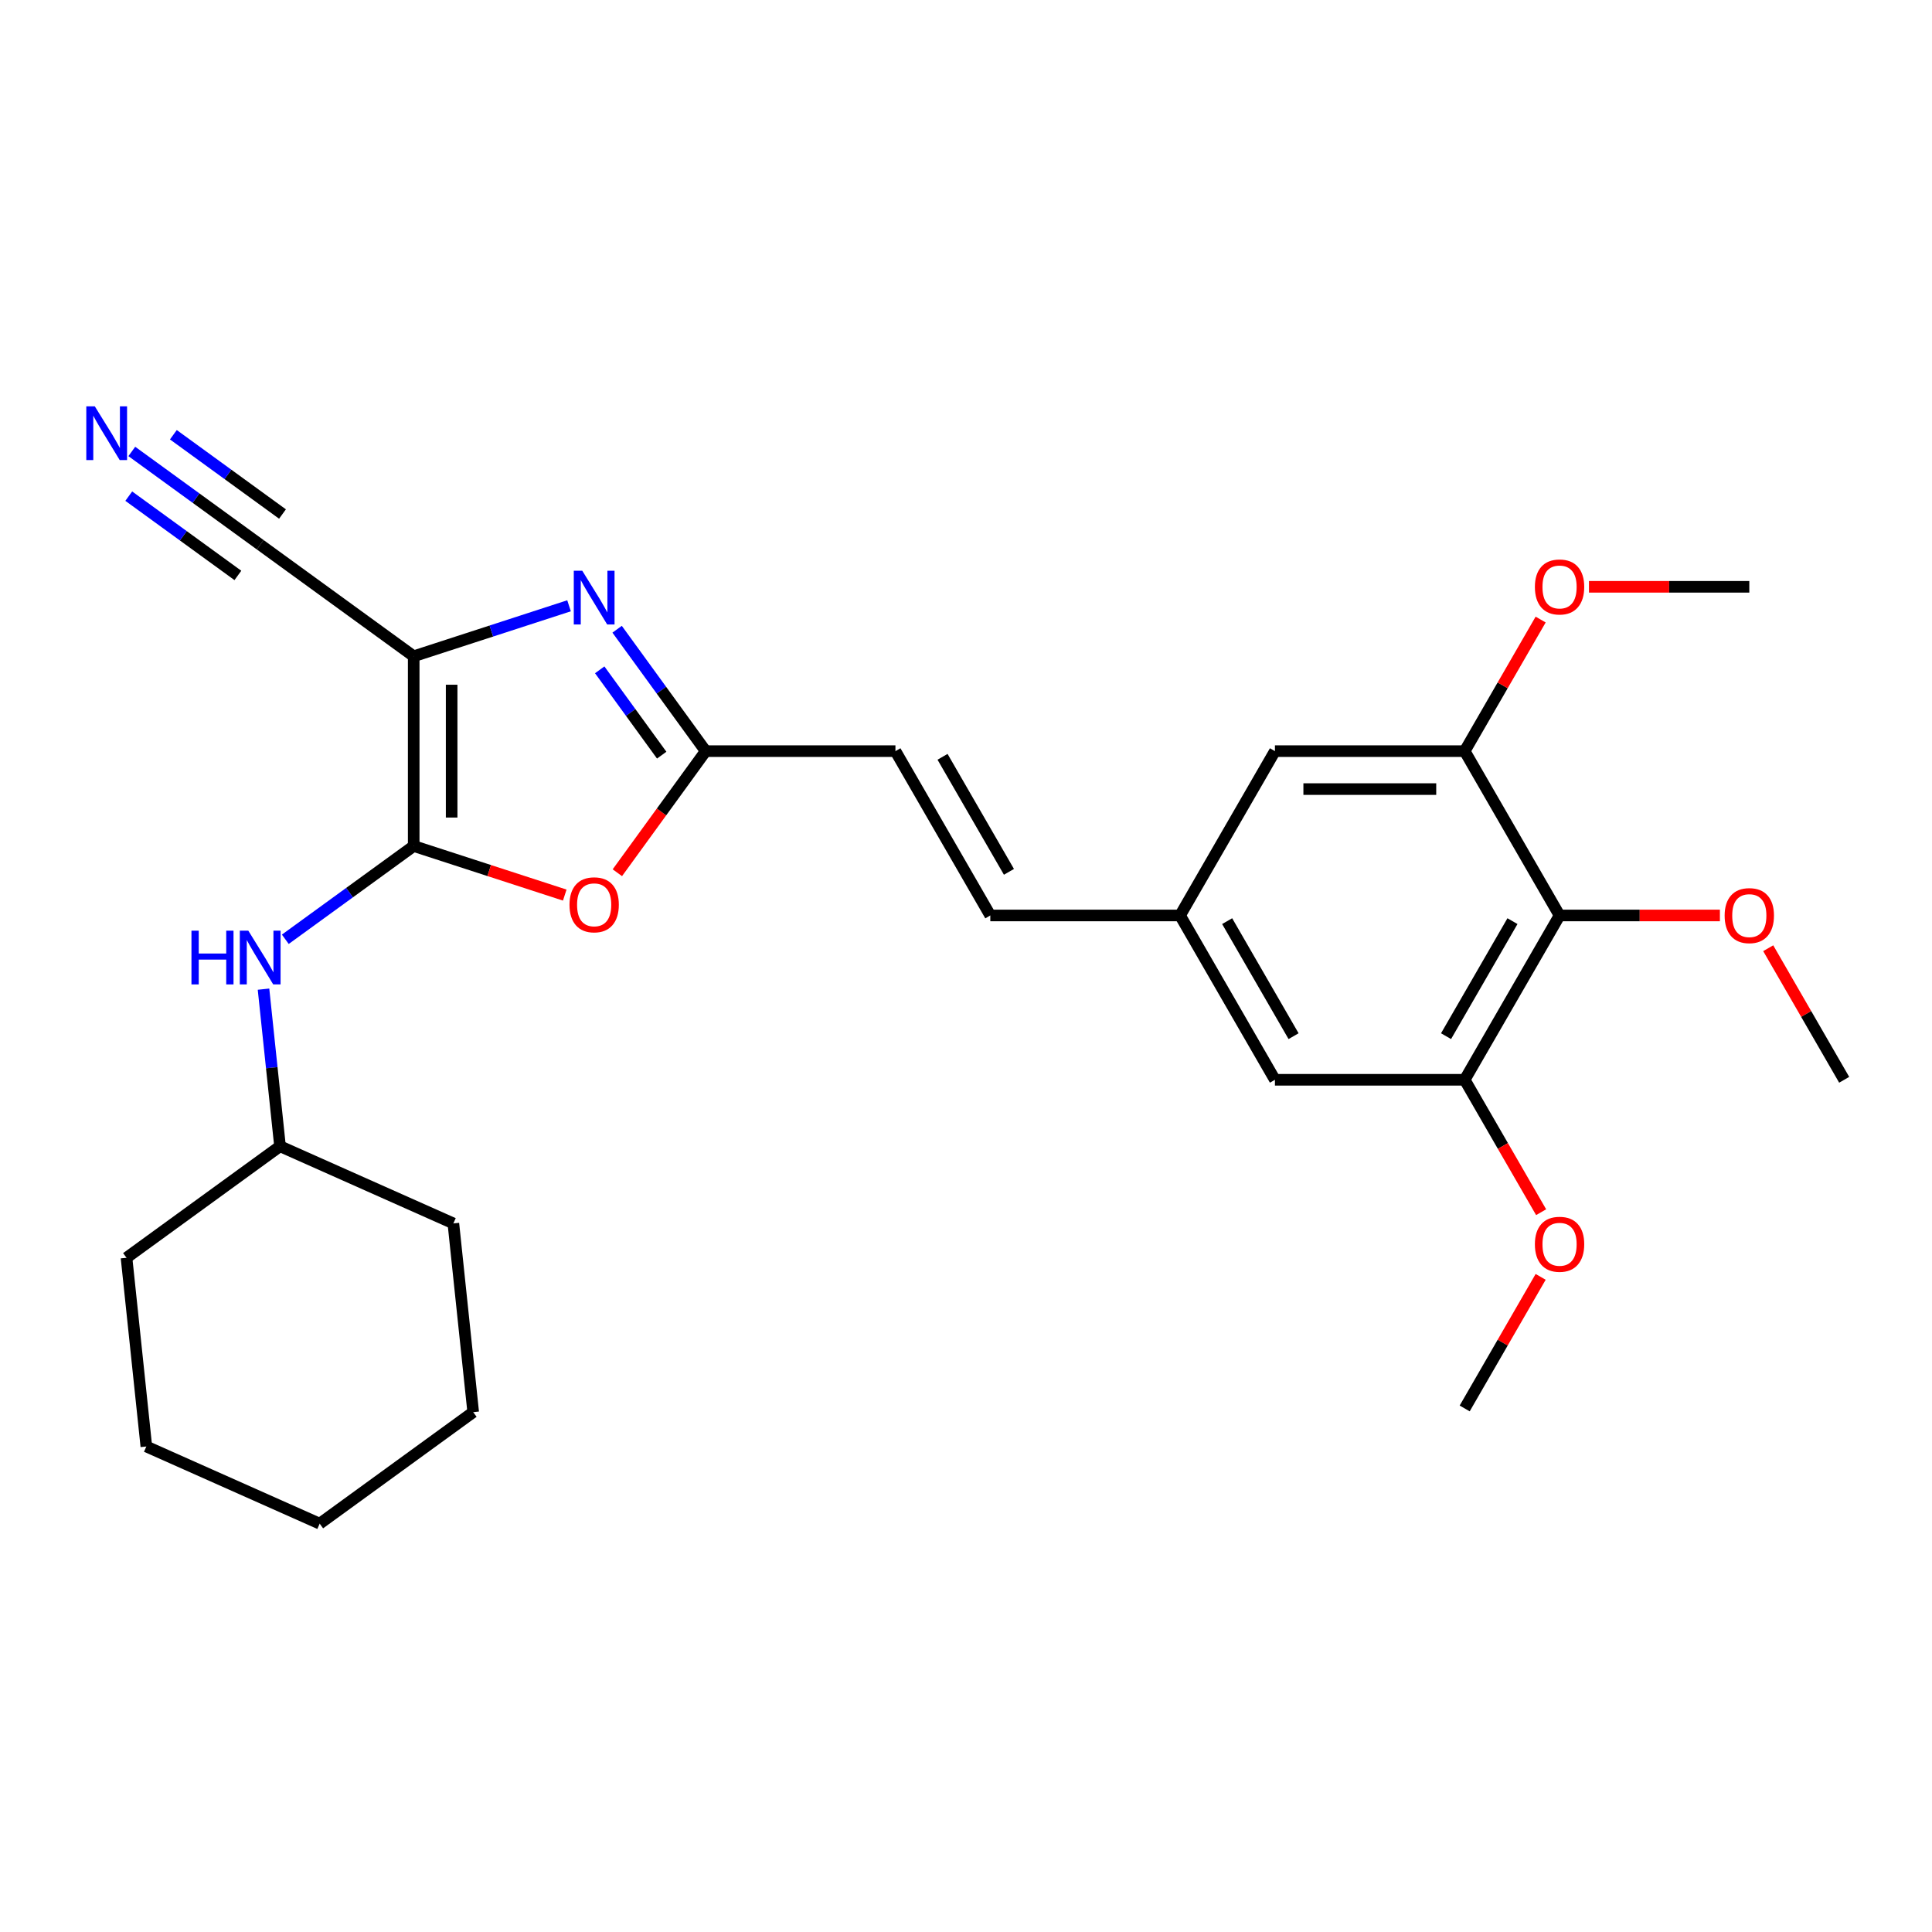 <?xml version='1.0' encoding='iso-8859-1'?>
<svg version='1.1' baseProfile='full'
              xmlns='http://www.w3.org/2000/svg'
                      xmlns:rdkit='http://www.rdkit.org/xml'
                      xmlns:xlink='http://www.w3.org/1999/xlink'
                  xml:space='preserve'
width='1000px' height='1000px' viewBox='0 0 1000 1000'>
<!-- END OF HEADER -->
<rect style='opacity:1.0;fill:#FFFFFF;stroke:none' width='1000' height='1000' x='0' y='0'> </rect>
<path class='bond-0' d='M 214.13,339.68 L 214.13,437.893' style='fill:none;fill-rule:evenodd;stroke:#000000;stroke-width:6px;stroke-linecap:butt;stroke-linejoin:miter;stroke-opacity:1' />
<path class='bond-0' d='M 233.772,354.412 L 233.772,423.161' style='fill:none;fill-rule:evenodd;stroke:#000000;stroke-width:6px;stroke-linecap:butt;stroke-linejoin:miter;stroke-opacity:1' />
<path class='bond-1' d='M 214.13,339.68 L 254.331,326.618' style='fill:none;fill-rule:evenodd;stroke:#000000;stroke-width:6px;stroke-linecap:butt;stroke-linejoin:miter;stroke-opacity:1' />
<path class='bond-1' d='M 254.331,326.618 L 294.533,313.555' style='fill:none;fill-rule:evenodd;stroke:#0000FF;stroke-width:6px;stroke-linecap:butt;stroke-linejoin:miter;stroke-opacity:1' />
<path class='bond-5' d='M 214.13,339.68 L 134.673,281.952' style='fill:none;fill-rule:evenodd;stroke:#000000;stroke-width:6px;stroke-linecap:butt;stroke-linejoin:miter;stroke-opacity:1' />
<path class='bond-2' d='M 214.13,437.893 L 253.222,450.595' style='fill:none;fill-rule:evenodd;stroke:#000000;stroke-width:6px;stroke-linecap:butt;stroke-linejoin:miter;stroke-opacity:1' />
<path class='bond-2' d='M 253.222,450.595 L 292.313,463.297' style='fill:none;fill-rule:evenodd;stroke:#FF0000;stroke-width:6px;stroke-linecap:butt;stroke-linejoin:miter;stroke-opacity:1' />
<path class='bond-6' d='M 214.13,437.893 L 180.903,462.034' style='fill:none;fill-rule:evenodd;stroke:#000000;stroke-width:6px;stroke-linecap:butt;stroke-linejoin:miter;stroke-opacity:1' />
<path class='bond-6' d='M 180.903,462.034 L 147.677,486.174' style='fill:none;fill-rule:evenodd;stroke:#0000FF;stroke-width:6px;stroke-linecap:butt;stroke-linejoin:miter;stroke-opacity:1' />
<path class='bond-3' d='M 319.424,325.693 L 342.345,357.24' style='fill:none;fill-rule:evenodd;stroke:#0000FF;stroke-width:6px;stroke-linecap:butt;stroke-linejoin:miter;stroke-opacity:1' />
<path class='bond-3' d='M 342.345,357.24 L 365.265,388.787' style='fill:none;fill-rule:evenodd;stroke:#000000;stroke-width:6px;stroke-linecap:butt;stroke-linejoin:miter;stroke-opacity:1' />
<path class='bond-3' d='M 310.409,346.702 L 326.453,368.785' style='fill:none;fill-rule:evenodd;stroke:#0000FF;stroke-width:6px;stroke-linecap:butt;stroke-linejoin:miter;stroke-opacity:1' />
<path class='bond-3' d='M 326.453,368.785 L 342.497,390.868' style='fill:none;fill-rule:evenodd;stroke:#000000;stroke-width:6px;stroke-linecap:butt;stroke-linejoin:miter;stroke-opacity:1' />
<path class='bond-27' d='M 319.538,451.724 L 342.402,420.255' style='fill:none;fill-rule:evenodd;stroke:#FF0000;stroke-width:6px;stroke-linecap:butt;stroke-linejoin:miter;stroke-opacity:1' />
<path class='bond-27' d='M 342.402,420.255 L 365.265,388.787' style='fill:none;fill-rule:evenodd;stroke:#000000;stroke-width:6px;stroke-linecap:butt;stroke-linejoin:miter;stroke-opacity:1' />
<path class='bond-10' d='M 365.265,388.787 L 463.478,388.787' style='fill:none;fill-rule:evenodd;stroke:#000000;stroke-width:6px;stroke-linecap:butt;stroke-linejoin:miter;stroke-opacity:1' />
<path class='bond-4' d='M 807.225,473.842 L 758.119,558.897' style='fill:none;fill-rule:evenodd;stroke:#000000;stroke-width:6px;stroke-linecap:butt;stroke-linejoin:miter;stroke-opacity:1' />
<path class='bond-4' d='M 782.848,476.779 L 748.473,536.318' style='fill:none;fill-rule:evenodd;stroke:#000000;stroke-width:6px;stroke-linecap:butt;stroke-linejoin:miter;stroke-opacity:1' />
<path class='bond-15' d='M 807.225,473.842 L 848.72,473.842' style='fill:none;fill-rule:evenodd;stroke:#000000;stroke-width:6px;stroke-linecap:butt;stroke-linejoin:miter;stroke-opacity:1' />
<path class='bond-15' d='M 848.72,473.842 L 890.216,473.842' style='fill:none;fill-rule:evenodd;stroke:#FF0000;stroke-width:6px;stroke-linecap:butt;stroke-linejoin:miter;stroke-opacity:1' />
<path class='bond-29' d='M 807.225,473.842 L 758.119,388.787' style='fill:none;fill-rule:evenodd;stroke:#000000;stroke-width:6px;stroke-linecap:butt;stroke-linejoin:miter;stroke-opacity:1' />
<path class='bond-9' d='M 134.673,281.952 L 101.447,257.811' style='fill:none;fill-rule:evenodd;stroke:#000000;stroke-width:6px;stroke-linecap:butt;stroke-linejoin:miter;stroke-opacity:1' />
<path class='bond-9' d='M 101.447,257.811 L 68.221,233.671' style='fill:none;fill-rule:evenodd;stroke:#0000FF;stroke-width:6px;stroke-linecap:butt;stroke-linejoin:miter;stroke-opacity:1' />
<path class='bond-9' d='M 146.219,266.06 L 117.977,245.541' style='fill:none;fill-rule:evenodd;stroke:#000000;stroke-width:6px;stroke-linecap:butt;stroke-linejoin:miter;stroke-opacity:1' />
<path class='bond-9' d='M 117.977,245.541 L 89.734,225.022' style='fill:none;fill-rule:evenodd;stroke:#0000FF;stroke-width:6px;stroke-linecap:butt;stroke-linejoin:miter;stroke-opacity:1' />
<path class='bond-9' d='M 123.128,297.843 L 94.885,277.323' style='fill:none;fill-rule:evenodd;stroke:#000000;stroke-width:6px;stroke-linecap:butt;stroke-linejoin:miter;stroke-opacity:1' />
<path class='bond-9' d='M 94.885,277.323 L 66.643,256.804' style='fill:none;fill-rule:evenodd;stroke:#0000FF;stroke-width:6px;stroke-linecap:butt;stroke-linejoin:miter;stroke-opacity:1' />
<path class='bond-18' d='M 136.393,511.984 L 140.666,552.641' style='fill:none;fill-rule:evenodd;stroke:#0000FF;stroke-width:6px;stroke-linecap:butt;stroke-linejoin:miter;stroke-opacity:1' />
<path class='bond-18' d='M 140.666,552.641 L 144.94,593.297' style='fill:none;fill-rule:evenodd;stroke:#000000;stroke-width:6px;stroke-linecap:butt;stroke-linejoin:miter;stroke-opacity:1' />
<path class='bond-7' d='M 758.119,388.787 L 659.905,388.787' style='fill:none;fill-rule:evenodd;stroke:#000000;stroke-width:6px;stroke-linecap:butt;stroke-linejoin:miter;stroke-opacity:1' />
<path class='bond-7' d='M 743.387,408.429 L 674.637,408.429' style='fill:none;fill-rule:evenodd;stroke:#000000;stroke-width:6px;stroke-linecap:butt;stroke-linejoin:miter;stroke-opacity:1' />
<path class='bond-16' d='M 758.119,388.787 L 777.778,354.735' style='fill:none;fill-rule:evenodd;stroke:#000000;stroke-width:6px;stroke-linecap:butt;stroke-linejoin:miter;stroke-opacity:1' />
<path class='bond-16' d='M 777.778,354.735 L 797.438,320.683' style='fill:none;fill-rule:evenodd;stroke:#FF0000;stroke-width:6px;stroke-linecap:butt;stroke-linejoin:miter;stroke-opacity:1' />
<path class='bond-8' d='M 758.119,558.897 L 659.905,558.897' style='fill:none;fill-rule:evenodd;stroke:#000000;stroke-width:6px;stroke-linecap:butt;stroke-linejoin:miter;stroke-opacity:1' />
<path class='bond-17' d='M 758.119,558.897 L 777.903,593.165' style='fill:none;fill-rule:evenodd;stroke:#000000;stroke-width:6px;stroke-linecap:butt;stroke-linejoin:miter;stroke-opacity:1' />
<path class='bond-17' d='M 777.903,593.165 L 797.688,627.433' style='fill:none;fill-rule:evenodd;stroke:#FF0000;stroke-width:6px;stroke-linecap:butt;stroke-linejoin:miter;stroke-opacity:1' />
<path class='bond-11' d='M 463.478,388.787 L 512.585,473.842' style='fill:none;fill-rule:evenodd;stroke:#000000;stroke-width:6px;stroke-linecap:butt;stroke-linejoin:miter;stroke-opacity:1' />
<path class='bond-11' d='M 487.855,391.724 L 522.23,451.262' style='fill:none;fill-rule:evenodd;stroke:#000000;stroke-width:6px;stroke-linecap:butt;stroke-linejoin:miter;stroke-opacity:1' />
<path class='bond-12' d='M 512.585,473.842 L 610.798,473.842' style='fill:none;fill-rule:evenodd;stroke:#000000;stroke-width:6px;stroke-linecap:butt;stroke-linejoin:miter;stroke-opacity:1' />
<path class='bond-13' d='M 610.798,473.842 L 659.905,388.787' style='fill:none;fill-rule:evenodd;stroke:#000000;stroke-width:6px;stroke-linecap:butt;stroke-linejoin:miter;stroke-opacity:1' />
<path class='bond-14' d='M 610.798,473.842 L 659.905,558.897' style='fill:none;fill-rule:evenodd;stroke:#000000;stroke-width:6px;stroke-linecap:butt;stroke-linejoin:miter;stroke-opacity:1' />
<path class='bond-14' d='M 635.175,476.779 L 669.55,536.318' style='fill:none;fill-rule:evenodd;stroke:#000000;stroke-width:6px;stroke-linecap:butt;stroke-linejoin:miter;stroke-opacity:1' />
<path class='bond-19' d='M 915.226,490.794 L 934.886,524.846' style='fill:none;fill-rule:evenodd;stroke:#FF0000;stroke-width:6px;stroke-linecap:butt;stroke-linejoin:miter;stroke-opacity:1' />
<path class='bond-19' d='M 934.886,524.846 L 954.545,558.897' style='fill:none;fill-rule:evenodd;stroke:#000000;stroke-width:6px;stroke-linecap:butt;stroke-linejoin:miter;stroke-opacity:1' />
<path class='bond-20' d='M 822.448,303.731 L 863.944,303.731' style='fill:none;fill-rule:evenodd;stroke:#FF0000;stroke-width:6px;stroke-linecap:butt;stroke-linejoin:miter;stroke-opacity:1' />
<path class='bond-20' d='M 863.944,303.731 L 905.439,303.731' style='fill:none;fill-rule:evenodd;stroke:#000000;stroke-width:6px;stroke-linecap:butt;stroke-linejoin:miter;stroke-opacity:1' />
<path class='bond-21' d='M 797.438,660.904 L 777.778,694.956' style='fill:none;fill-rule:evenodd;stroke:#FF0000;stroke-width:6px;stroke-linecap:butt;stroke-linejoin:miter;stroke-opacity:1' />
<path class='bond-21' d='M 777.778,694.956 L 758.119,729.008' style='fill:none;fill-rule:evenodd;stroke:#000000;stroke-width:6px;stroke-linecap:butt;stroke-linejoin:miter;stroke-opacity:1' />
<path class='bond-22' d='M 144.94,593.297 L 65.483,651.026' style='fill:none;fill-rule:evenodd;stroke:#000000;stroke-width:6px;stroke-linecap:butt;stroke-linejoin:miter;stroke-opacity:1' />
<path class='bond-23' d='M 144.94,593.297 L 234.662,633.244' style='fill:none;fill-rule:evenodd;stroke:#000000;stroke-width:6px;stroke-linecap:butt;stroke-linejoin:miter;stroke-opacity:1' />
<path class='bond-24' d='M 65.483,651.026 L 75.749,748.701' style='fill:none;fill-rule:evenodd;stroke:#000000;stroke-width:6px;stroke-linecap:butt;stroke-linejoin:miter;stroke-opacity:1' />
<path class='bond-25' d='M 234.662,633.244 L 244.928,730.92' style='fill:none;fill-rule:evenodd;stroke:#000000;stroke-width:6px;stroke-linecap:butt;stroke-linejoin:miter;stroke-opacity:1' />
<path class='bond-28' d='M 75.749,748.701 L 165.472,788.648' style='fill:none;fill-rule:evenodd;stroke:#000000;stroke-width:6px;stroke-linecap:butt;stroke-linejoin:miter;stroke-opacity:1' />
<path class='bond-26' d='M 244.928,730.92 L 165.472,788.648' style='fill:none;fill-rule:evenodd;stroke:#000000;stroke-width:6px;stroke-linecap:butt;stroke-linejoin:miter;stroke-opacity:1' />
<path  class='atom-2' d='M 301.388 295.423
L 310.502 310.155
Q 311.406 311.609, 312.859 314.241
Q 314.313 316.873, 314.392 317.03
L 314.392 295.423
L 318.084 295.423
L 318.084 323.237
L 314.274 323.237
L 304.492 307.13
Q 303.352 305.245, 302.135 303.084
Q 300.956 300.923, 300.602 300.255
L 300.602 323.237
L 296.988 323.237
L 296.988 295.423
L 301.388 295.423
' fill='#0000FF'/>
<path  class='atom-3' d='M 294.769 468.322
Q 294.769 461.643, 298.069 457.911
Q 301.369 454.179, 307.536 454.179
Q 313.704 454.179, 317.004 457.911
Q 320.304 461.643, 320.304 468.322
Q 320.304 475.079, 316.965 478.929
Q 313.626 482.739, 307.536 482.739
Q 301.408 482.739, 298.069 478.929
Q 294.769 475.118, 294.769 468.322
M 307.536 479.597
Q 311.779 479.597, 314.058 476.768
Q 316.376 473.9, 316.376 468.322
Q 316.376 462.861, 314.058 460.111
Q 311.779 457.322, 307.536 457.322
Q 303.293 457.322, 300.976 460.072
Q 298.697 462.822, 298.697 468.322
Q 298.697 473.939, 300.976 476.768
Q 303.293 479.597, 307.536 479.597
' fill='#FF0000'/>
<path  class='atom-7' d='M 99.1 481.715
L 102.872 481.715
L 102.872 493.54
L 117.093 493.54
L 117.093 481.715
L 120.865 481.715
L 120.865 509.529
L 117.093 509.529
L 117.093 496.683
L 102.872 496.683
L 102.872 509.529
L 99.1 509.529
L 99.1 481.715
' fill='#0000FF'/>
<path  class='atom-7' d='M 128.525 481.715
L 137.639 496.447
Q 138.543 497.9, 139.997 500.533
Q 141.45 503.165, 141.529 503.322
L 141.529 481.715
L 145.222 481.715
L 145.222 509.529
L 141.411 509.529
L 131.629 493.422
Q 130.49 491.536, 129.272 489.375
Q 128.093 487.215, 127.74 486.547
L 127.74 509.529
L 124.125 509.529
L 124.125 481.715
L 128.525 481.715
' fill='#0000FF'/>
<path  class='atom-10' d='M 49.069 210.316
L 58.183 225.048
Q 59.087 226.502, 60.54 229.134
Q 61.994 231.766, 62.072 231.923
L 62.072 210.316
L 65.765 210.316
L 65.765 238.13
L 61.955 238.13
L 52.172 222.023
Q 51.033 220.137, 49.815 217.977
Q 48.637 215.816, 48.283 215.148
L 48.283 238.13
L 44.669 238.13
L 44.669 210.316
L 49.069 210.316
' fill='#0000FF'/>
<path  class='atom-16' d='M 892.671 473.921
Q 892.671 467.242, 895.971 463.51
Q 899.271 459.778, 905.439 459.778
Q 911.607 459.778, 914.907 463.51
Q 918.206 467.242, 918.206 473.921
Q 918.206 480.678, 914.867 484.528
Q 911.528 488.338, 905.439 488.338
Q 899.31 488.338, 895.971 484.528
Q 892.671 480.717, 892.671 473.921
M 905.439 485.196
Q 909.682 485.196, 911.96 482.367
Q 914.278 479.499, 914.278 473.921
Q 914.278 468.46, 911.96 465.71
Q 909.682 462.921, 905.439 462.921
Q 901.196 462.921, 898.878 465.671
Q 896.6 468.421, 896.6 473.921
Q 896.6 479.538, 898.878 482.367
Q 901.196 485.196, 905.439 485.196
' fill='#FF0000'/>
<path  class='atom-17' d='M 794.458 303.81
Q 794.458 297.131, 797.757 293.399
Q 801.057 289.667, 807.225 289.667
Q 813.393 289.667, 816.693 293.399
Q 819.993 297.131, 819.993 303.81
Q 819.993 310.567, 816.654 314.417
Q 813.315 318.228, 807.225 318.228
Q 801.097 318.228, 797.757 314.417
Q 794.458 310.606, 794.458 303.81
M 807.225 315.085
Q 811.468 315.085, 813.747 312.256
Q 816.064 309.388, 816.064 303.81
Q 816.064 298.349, 813.747 295.599
Q 811.468 292.81, 807.225 292.81
Q 802.982 292.81, 800.665 295.56
Q 798.386 298.31, 798.386 303.81
Q 798.386 309.428, 800.665 312.256
Q 802.982 315.085, 807.225 315.085
' fill='#FF0000'/>
<path  class='atom-18' d='M 794.458 644.031
Q 794.458 637.353, 797.757 633.621
Q 801.057 629.889, 807.225 629.889
Q 813.393 629.889, 816.693 633.621
Q 819.993 637.353, 819.993 644.031
Q 819.993 650.788, 816.654 654.638
Q 813.315 658.449, 807.225 658.449
Q 801.097 658.449, 797.757 654.638
Q 794.458 650.828, 794.458 644.031
M 807.225 655.306
Q 811.468 655.306, 813.747 652.478
Q 816.064 649.61, 816.064 644.031
Q 816.064 638.571, 813.747 635.821
Q 811.468 633.031, 807.225 633.031
Q 802.982 633.031, 800.665 635.781
Q 798.386 638.531, 798.386 644.031
Q 798.386 649.649, 800.665 652.478
Q 802.982 655.306, 807.225 655.306
' fill='#FF0000'/>
</svg>
